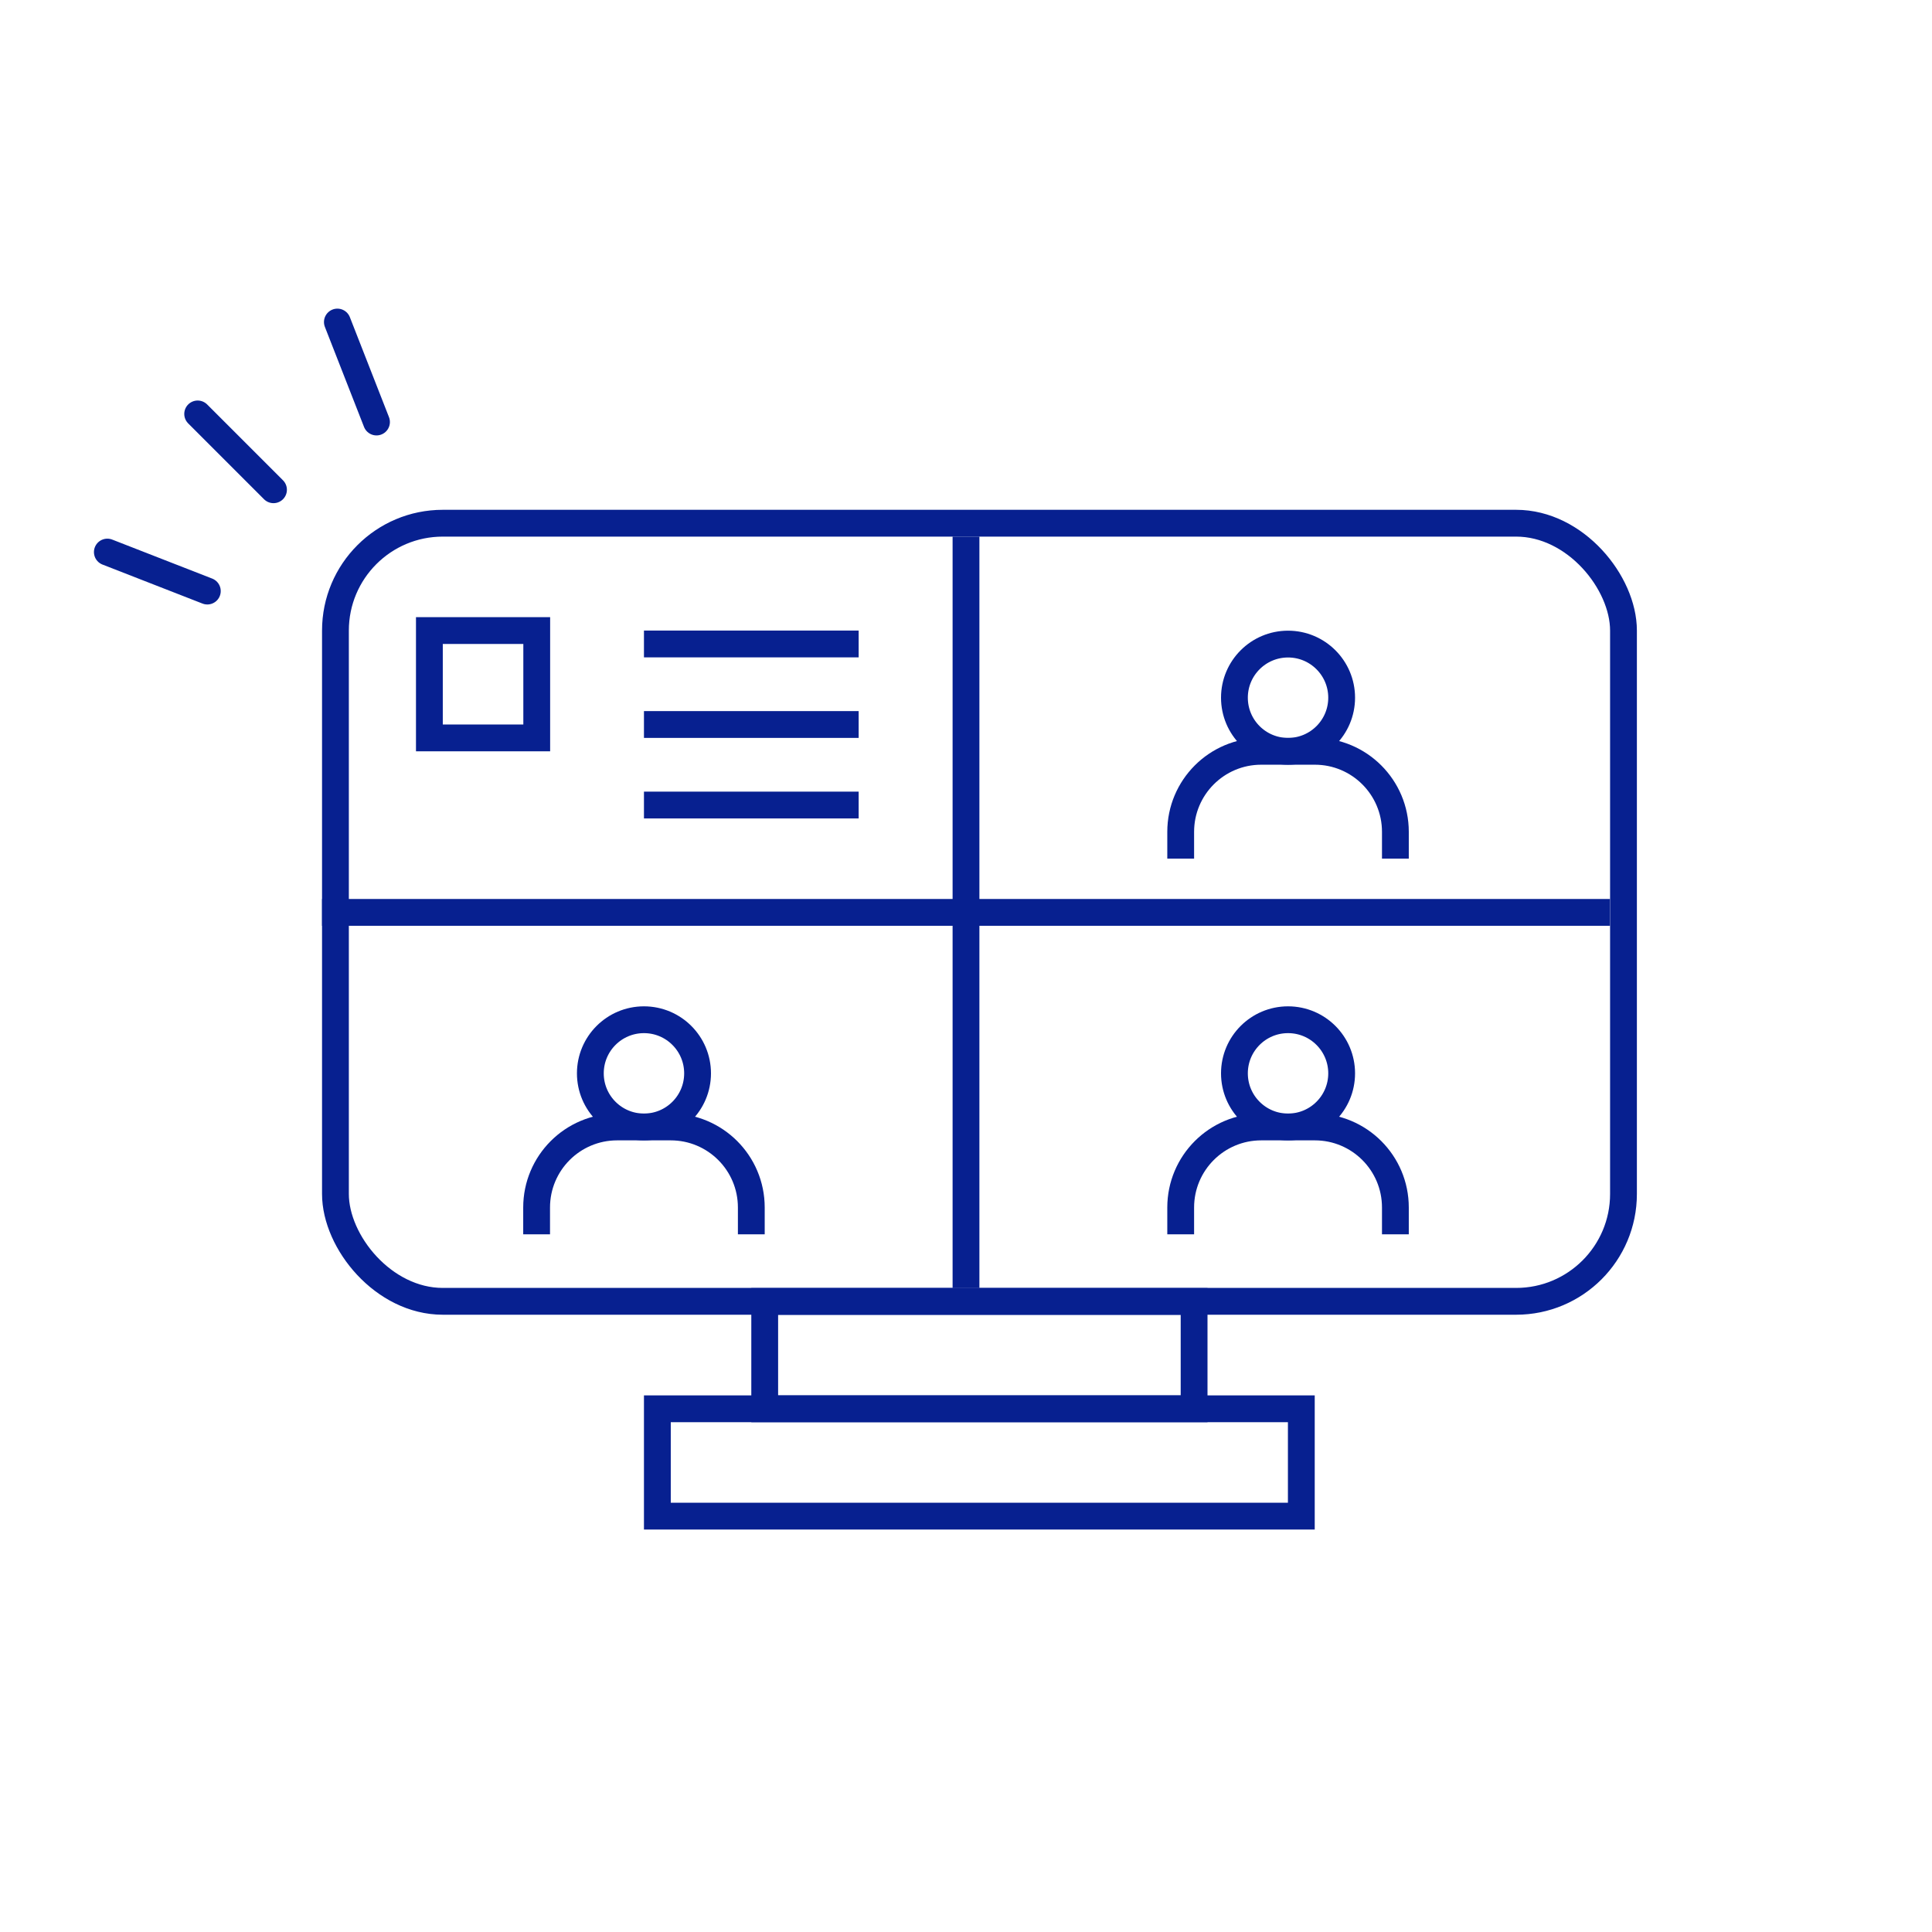 <?xml version="1.0" encoding="UTF-8"?>
<svg id="b" data-name="レイヤー 2" xmlns="http://www.w3.org/2000/svg" xmlns:xlink="http://www.w3.org/1999/xlink" viewBox="0 0 160 160">
  <defs>
    <style>
      .f {
        stroke-linecap: round;
      }

      .f, .g, .h {
        fill: none;
      }

      .f, .h {
        stroke: #072090;
        stroke-miterlimit: 10;
        stroke-width: 2.22px;
      }

      .i {
        clip-path: url(#d);
      }

      .g {
        stroke-width: 0px;
      }

      .j {
        clip-path: url(#e);
      }
    </style>
    <clipPath id="d">
      <rect class="g" width="160" height="160"/>
    </clipPath>
    <clipPath id="e">
      <rect class="g" width="160" height="160"/>
    </clipPath>
  </defs>
  <g id="c" data-name="con">
    <g class="i">
      <g class="j">
        <rect class="h" x="27.78" y="43.33" width="106.67" height="64.44" rx="8.89" ry="8.89"/>
        <rect class="h" x="63.33" y="107.78" width="35.56" height="8.89"/>
        <rect class="h" x="54.44" y="116.67" width="53.33" height="8.89"/>
        <line class="h" x1="80" y1="44.44" x2="80" y2="106.67"/>
        <line class="h" x1="26.67" y1="75.56" x2="133.33" y2="75.56"/>
        <circle class="h" cx="53.33" cy="88.89" r="4.44"/>
        <path class="h" d="m44.44,102.22v-2.22c0-3.68,2.98-6.67,6.67-6.67h4.44c3.68,0,6.67,2.98,6.67,6.67v2.22"/>
        <circle class="h" cx="106.67" cy="88.89" r="4.44"/>
        <path class="h" d="m97.78,102.22v-2.22c0-3.68,2.98-6.67,6.67-6.67h4.44c3.68,0,6.67,2.98,6.67,6.67v2.22"/>
        <circle class="h" cx="106.67" cy="57.78" r="4.44"/>
        <path class="h" d="m97.78,71.11v-2.22c0-3.68,2.98-6.67,6.67-6.67h4.44c3.68,0,6.67,2.98,6.67,6.67v2.22"/>
        <line class="h" x1="53.33" y1="53.33" x2="71.11" y2="53.33"/>
        <line class="h" x1="53.33" y1="60" x2="71.11" y2="60"/>
        <line class="h" x1="53.33" y1="66.67" x2="71.11" y2="66.67"/>
        <rect class="h" x="35.56" y="52.22" width="8.89" height="8.89"/>
        <line class="f" x1="16.37" y1="34.28" x2="22.65" y2="40.56"/>
        <line class="f" x1="17.17" y1="48.95" x2="8.89" y2="45.72"/>
        <line class="f" x1="31.18" y1="34.95" x2="27.94" y2="26.67"/>
      </g>
    </g>
  </g>
</svg>